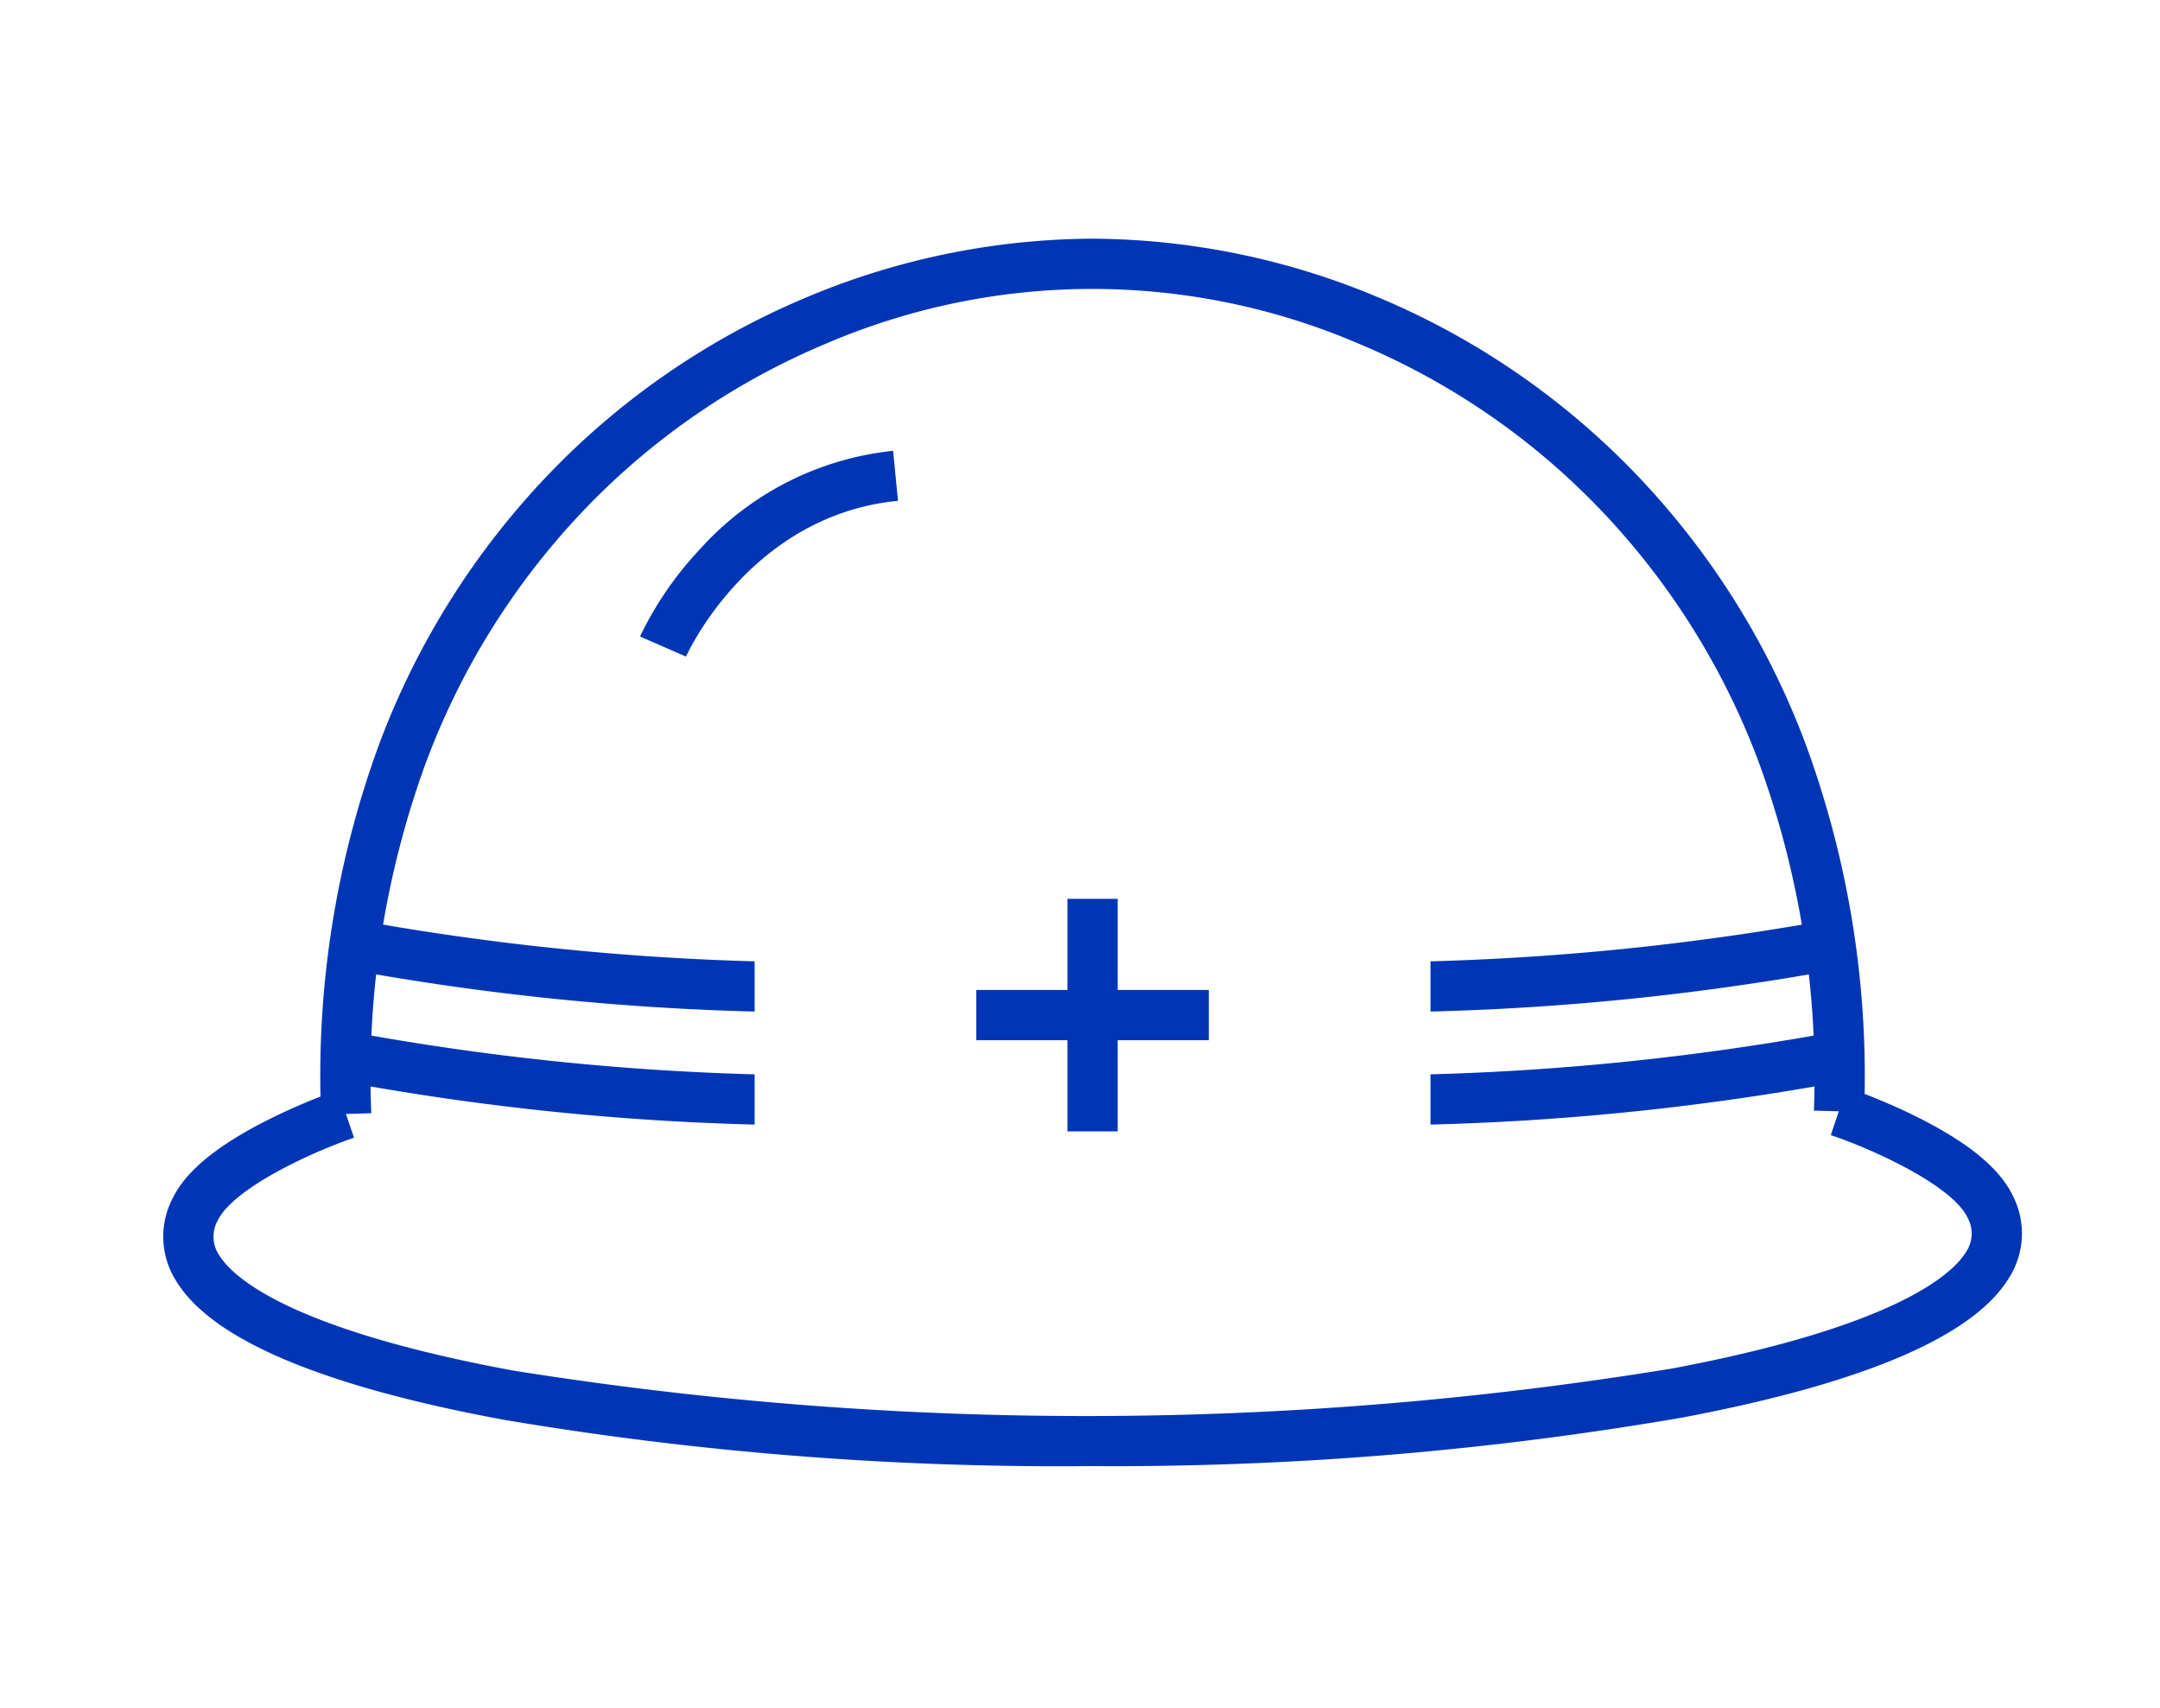 <svg xmlns="http://www.w3.org/2000/svg" xmlns:xlink="http://www.w3.org/1999/xlink" width="86" height="68" viewBox="0 0 86 68">
  <defs>
    <clipPath id="clip-path">
      <rect id="長方形_94" data-name="長方形 94" width="86" height="68" transform="translate(6533 8384)" fill="#fff" stroke="#707070" stroke-width="1"/>
    </clipPath>
  </defs>
  <g id="マスクグループ_11" data-name="マスクグループ 11" transform="translate(-6533 -8384)" clip-path="url(#clip-path)">
    <g id="グループ_24" data-name="グループ 24" transform="translate(-201 -83)">
      <path id="パス_201" data-name="パス 201" d="M809.783,254.388a38.335,38.335,0,0,1,2.308-14.738,31.429,31.429,0,0,1,6.842-10.853,30.6,30.6,0,0,1,10.122-6.93,29.679,29.679,0,0,1,11.384-2.359h.049a29.688,29.688,0,0,1,11.344,2.318,30.6,30.6,0,0,1,10.147,6.894,31.431,31.431,0,0,1,6.881,10.829,38.336,38.336,0,0,1,2.361,14.73l-2-.052a36.35,36.35,0,0,0-2.23-13.965,29.442,29.442,0,0,0-6.444-10.145,28.609,28.609,0,0,0-9.488-6.445,26.9,26.9,0,0,0-21.226.038,28.609,28.609,0,0,0-9.464,6.48,29.442,29.442,0,0,0-6.407,10.168,36.349,36.349,0,0,0-2.18,13.972Z" transform="translate(5937 8256.996)" fill="#0036b6"/>
      <path id="パス_202" data-name="パス 202" d="M840.222,268.382a132.788,132.788,0,0,1-23.164-1.846c-7.186-1.33-11.563-3.171-13.01-5.472a3.3,3.3,0,0,1-.182-3.332c.528-1.094,1.784-2.126,3.838-3.155a24.3,24.3,0,0,1,2.746-1.165l.645,1.893c-1.776.606-4.82,2.037-5.428,3.3a1.319,1.319,0,0,0,.074,1.4c.515.819,2.685,2.905,11.681,4.57a144.664,144.664,0,0,0,46.177-.084c8.99-1.7,11.152-3.792,11.665-4.614a1.319,1.319,0,0,0,.069-1.4c-.613-1.258-3.662-2.676-5.44-3.275l.637-1.9a24.283,24.283,0,0,1,2.751,1.154c2.058,1.021,3.317,2.048,3.85,3.141a3.3,3.3,0,0,1-.17,3.333c-1.439,2.307-5.81,4.164-12.99,5.52a133.242,133.242,0,0,1-23.453,1.931Z" transform="translate(5937 8256.996)" fill="#0036b6"/>
      <path id="パス_203" data-name="パス 203" d="M827.046,254.782a104.533,104.533,0,0,1-15.707-1.591l.357-1.968a104.6,104.6,0,0,0,15.349,1.559Z" transform="translate(5937 8256.996)" fill="#0036b6"/>
      <path id="パス_204" data-name="パス 204" d="M827.046,250.282a104.533,104.533,0,0,1-15.707-1.591l.357-1.968a104.6,104.6,0,0,0,15.349,1.559Z" transform="translate(5937 8256.996)" fill="#0036b6"/>
      <path id="パス_205" data-name="パス 205" d="M853.954,254.782v-2a104.519,104.519,0,0,0,15.349-1.559l.357,1.968A104.533,104.533,0,0,1,853.954,254.782Z" transform="translate(5937 8256.996)" fill="#0036b6"/>
      <path id="パス_206" data-name="パス 206" d="M853.954,250.282v-2a104.519,104.519,0,0,0,15.349-1.559l.357,1.968A104.533,104.533,0,0,1,853.954,250.282Z" transform="translate(5937 8256.996)" fill="#0036b6"/>
      <path id="線_11" data-name="線 11" d="M9.259,1H0V-1H9.259Z" transform="translate(6772.871 8507.419)" fill="#0036b6"/>
      <path id="線_12" data-name="線 12" d="M1,9.259H-1V0H1Z" transform="translate(6777.5 8502.79)" fill="#0036b6"/>
      <path id="パス_207" data-name="パス 207" d="M824.313,236.148l-1.832-.8a13.767,13.767,0,0,1,2.351-3.437,12.015,12.015,0,0,1,7.727-3.956l.194,1.991C826.847,230.517,824.338,236.092,824.313,236.148Z" transform="translate(5937 8256.996)" fill="#0036b6"/>
    </g>
  </g>
</svg>
